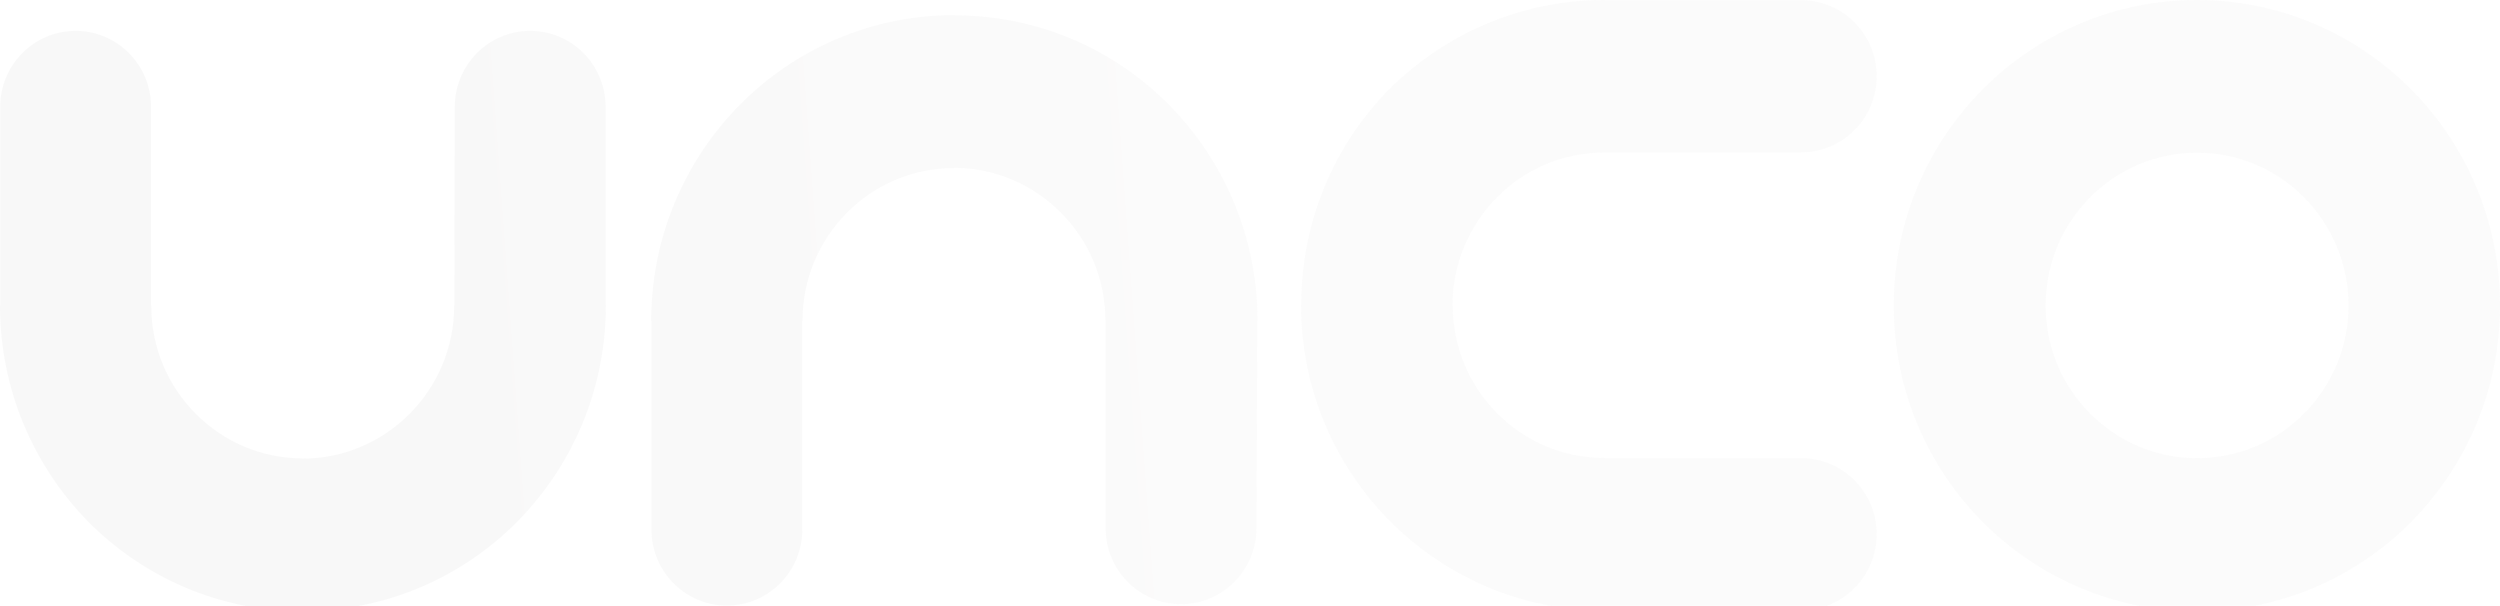<?xml version="1.0" encoding="UTF-8"?> <svg xmlns="http://www.w3.org/2000/svg" width="1440" height="349" viewBox="0 0 1440 349" fill="none"><path d="M1327.2 113.743C1311.36 97.771 1289.64 87.97 1265.52 87.97C1241.4 87.97 1219.56 97.771 1203.84 113.743C1188 129.716 1178.28 151.618 1178.28 175.939C1178.28 200.261 1188 222.284 1203.84 238.135C1219.68 254.108 1241.4 263.909 1265.52 263.909C1289.64 263.909 1311.48 254.108 1327.2 238.135C1343.04 222.163 1352.76 200.261 1352.76 175.939C1352.76 151.618 1342.92 129.716 1327.2 113.743ZM1265.4 -6.10352e-05C1313.64 -6.10352e-05 1357.2 19.724 1388.88 51.548C1420.44 83.371 1440 127.417 1440 176.06C1440 224.704 1420.44 268.628 1388.88 300.573C1357.32 332.397 1313.64 352.121 1265.4 352.121C1217.16 352.121 1173.6 332.397 1141.92 300.573C1110.36 268.749 1090.8 224.704 1090.8 176.06C1090.8 127.417 1110.36 83.493 1141.92 51.548C1173.6 19.724 1217.28 -6.10352e-05 1265.4 -6.10352e-05Z" fill="url(#paint0_linear_105_33)" fill-opacity="0.03"></path><path d="M261.96 61.589C261.96 37.388 281.4 17.786 305.4 17.786C329.4 17.786 348.84 37.388 348.84 61.589V176.059H348.96C348.96 224.702 329.4 268.627 297.84 300.572C266.4 332.275 222.72 351.998 174.36 351.998V352.119C126.12 352.119 82.56 332.396 50.88 300.572C19.56 268.627 0 224.581 0 176.059H0.12V61.589C0.12 37.388 19.56 17.786 43.56 17.786C67.56 17.786 87 37.388 87 61.589V176.059H87.12C87.12 200.38 96.84 222.403 112.68 238.255C128.52 254.227 150.24 264.028 174.36 264.028V264.149C198.36 264.149 220.2 254.227 236.04 238.255C251.88 222.282 261.6 200.38 261.6 176.059H261.72L261.96 61.589Z" fill="url(#paint1_linear_105_33)" fill-opacity="0.03"></path><path d="M1037.52 0.121C1061.52 0.121 1080.96 19.724 1080.96 43.924C1080.96 68.125 1061.52 87.728 1037.52 87.728H924V87.849C899.88 87.849 878.04 97.65 862.32 113.623C846.48 129.595 836.64 151.618 836.64 175.818H836.76C836.76 200.14 846.48 222.163 862.32 238.014C878.16 253.987 899.88 263.788 924 263.788V263.909H1037.52C1061.52 263.909 1080.96 283.512 1080.96 307.713C1080.96 331.913 1061.52 351.516 1037.52 351.516H924V351.637C875.76 351.637 832.2 331.913 800.52 300.089C768.96 268.265 749.4 224.22 749.4 175.576H749.52C749.52 126.812 768.96 82.888 800.52 51.063C832.2 19.724 875.88 -6.10352e-05 924 -6.10352e-05V0.121H1037.52Z" fill="url(#paint2_linear_105_33)" fill-opacity="0.03"></path><path d="M723.721 304.197C723.721 328.398 704.281 348 680.281 348C656.281 348 636.841 328.398 636.841 304.197V184.775H636.721C636.721 160.453 627.001 138.43 611.161 122.579C595.321 106.606 573.481 96.684 549.481 96.684V96.805C525.361 96.805 503.521 106.606 487.801 122.579C471.961 138.551 462.241 160.453 462.241 184.775H462.121V305C462.121 329.201 442.681 348.804 418.681 348.804C394.681 348.804 375.241 329.201 375.241 305V184.775H375.121C375.121 136.131 394.681 92.207 426.241 60.262C457.801 28.438 501.481 8.714 549.721 8.714V8.835C598.081 8.835 641.641 28.438 673.201 60.262C704.761 92.086 724.321 136.131 724.321 184.775H724.201L723.721 304.197Z" fill="url(#paint3_linear_105_33)" fill-opacity="0.03"></path><defs><linearGradient id="paint0_linear_105_33" x1="135" y1="219" x2="724.321" y2="175.881" gradientUnits="userSpaceOnUse"><stop stop-color="#141414"></stop><stop offset="1" stop-color="#838282"></stop></linearGradient><linearGradient id="paint1_linear_105_33" x1="135" y1="219" x2="724.321" y2="175.881" gradientUnits="userSpaceOnUse"><stop stop-color="#141414"></stop><stop offset="1" stop-color="#838282"></stop></linearGradient><linearGradient id="paint2_linear_105_33" x1="135" y1="219" x2="724.321" y2="175.881" gradientUnits="userSpaceOnUse"><stop stop-color="#141414"></stop><stop offset="1" stop-color="#838282"></stop></linearGradient><linearGradient id="paint3_linear_105_33" x1="135" y1="219" x2="724.321" y2="175.881" gradientUnits="userSpaceOnUse"><stop stop-color="#141414"></stop><stop offset="1" stop-color="#838282"></stop></linearGradient></defs></svg> 